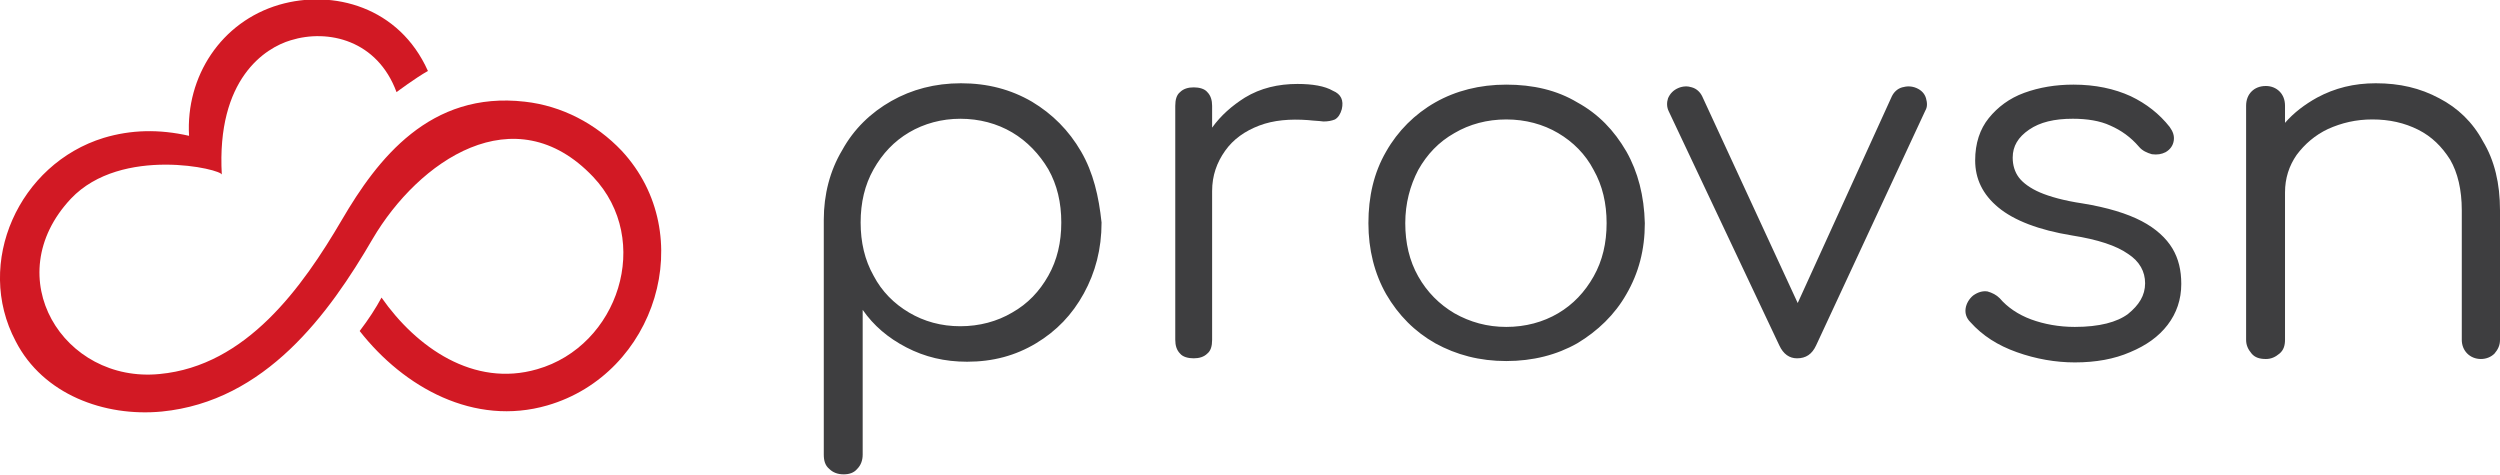 <?xml version="1.0" encoding="utf-8"?>
<!-- Generator: Adobe Illustrator 27.0.0, SVG Export Plug-In . SVG Version: 6.00 Build 0)  -->
<svg version="1.1" id="Ebene_1" xmlns="http://www.w3.org/2000/svg" xmlns:xlink="http://www.w3.org/1999/xlink" x="0px" y="0px"
	 viewBox="0 0 366.3 69.6" style="enable-background:new 0 0 366.3 69.6;" xml:space="preserve">
<style type="text/css">
	.st0{fill:#D21924;}
	.st1{fill:#3E3E40;}
</style>
<g>
	<path class="st0" d="M80.2,59.4c-10.7,3.1-21-2.6-27.5-10.9c1.3-1.7,2.4-3.4,3.2-4.9c5.1,7.3,13.5,13.2,22.8,10.5
		c11.9-3.4,17-18.9,8.2-28.2C75.4,13.8,61.3,23.6,54.6,35c-6.4,11-15.7,23.8-30.9,25.3c-8.4,0.8-17.4-2.5-21.4-10.3
		C-3.8,38.5,2.8,24,15.2,20.2c4-1.2,8.1-1.3,12.5-0.3c-0.5-8.7,4.7-16.7,13.2-19.2c7.9-2.3,17.6,0.3,21.8,9.7
		c-1.8,1-4.6,3.1-4.6,3.1c-2.8-7.6-10-9.3-15.5-7.6c-3.7,1.1-10.9,5.6-10.1,19.7c0.1-0.8-14.7-4.3-22.1,3.5
		c-10.8,11.5-1.1,27.1,13,25.7c12.7-1.2,20.9-12.7,26.7-22.6c5.2-8.9,12.9-18.9,26.8-17.3c5.4,0.6,10.4,3.2,14.2,7.2
		C102.5,34.4,96.1,54.8,80.2,59.4L80.2,59.4z"/>
	<path class="st1" d="M318.3,36.4c-0.9-1.5-2.4-2.9-4.5-4c-2.1-1.1-5-2-8.7-2.6c-2.7-0.4-4.8-1-6.2-1.6s-2.5-1.4-3.1-2.2
		c-0.6-0.8-0.9-1.8-0.9-2.9c0-1.7,0.8-3,2.4-4.1c1.6-1.1,3.7-1.6,6.4-1.6c2.1,0,4,0.3,5.5,1c1.6,0.7,3,1.7,4.2,3.1
		c0.5,0.6,1.2,0.9,1.9,1.1c0.8,0.1,1.4,0,2-0.3c0.7-0.4,1.1-1,1.2-1.7c0.1-0.7-0.1-1.3-0.6-2c-1.5-1.9-3.4-3.4-5.7-4.5
		c-2.4-1.1-5.2-1.7-8.4-1.7c-2.6,0-5,0.4-7.2,1.2s-3.9,2.1-5.2,3.7c-1.3,1.6-2,3.7-2,6.2c0,2.7,1.1,5,3.4,6.9
		c2.3,1.9,5.9,3.3,10.8,4.1c3.8,0.6,6.5,1.5,8.2,2.7c1.7,1.1,2.5,2.6,2.5,4.3c0,1.8-0.9,3.2-2.5,4.5c-1.6,1.2-4.2,1.9-7.8,1.9
		c-2.3,0-4.5-0.4-6.4-1.1s-3.5-1.8-4.6-3.1c-0.5-0.5-1.1-0.8-1.8-1c-0.7-0.1-1.4,0.1-2.1,0.6c-0.6,0.5-1,1.2-1.1,1.9
		c-0.1,0.7,0.1,1.4,0.7,2c1.8,2,4,3.4,6.8,4.4c2.8,1,5.7,1.5,8.5,1.5c3.1,0,5.8-0.5,8.1-1.5c2.4-1,4.2-2.3,5.5-4c1.3-1.7,2-3.7,2-6
		C319.6,39.6,319.2,37.9,318.3,36.4z M282.2,14.4c-0.2-0.7-0.7-1.2-1.4-1.5c-0.7-0.3-1.4-0.3-2.1-0.1c-0.7,0.2-1.2,0.7-1.5,1.3
		l-13.8,30.3l-14-30.3c-0.3-0.6-0.8-1.1-1.5-1.3c-0.6-0.2-1.3-0.2-2,0.1c-0.7,0.3-1.2,0.8-1.5,1.5c-0.2,0.6-0.2,1.3,0.1,1.9
		l16.2,34.3c0.6,1.3,1.5,1.9,2.6,1.9c1.3,0,2.2-0.6,2.8-1.9l16-34.4C282.4,15.7,282.4,15.1,282.2,14.4z M238.3,22.2
		c-1.8-3.1-4.1-5.5-7.2-7.2c-3-1.8-6.5-2.6-10.4-2.6c-3.9,0-7.4,0.9-10.4,2.6s-5.5,4.2-7.2,7.2c-1.8,3.1-2.6,6.6-2.6,10.5
		c0,3.9,0.9,7.4,2.6,10.4c1.8,3.1,4.2,5.5,7.2,7.2c3.1,1.7,6.5,2.6,10.4,2.6c3.9,0,7.4-0.9,10.4-2.6c3-1.8,5.5-4.2,7.2-7.2
		c1.8-3.1,2.7-6.5,2.7-10.4C240.9,28.7,240,25.2,238.3,22.2z M233.5,40.5c-1.3,2.3-3,4.1-5.2,5.4c-2.2,1.3-4.8,2-7.6,2
		c-2.8,0-5.3-0.7-7.6-2c-2.2-1.3-4-3.1-5.3-5.4c-1.3-2.3-1.9-4.9-1.9-7.8c0-2.9,0.7-5.5,1.9-7.8c1.3-2.3,3-4.1,5.3-5.4
		c2.2-1.3,4.8-2,7.6-2c2.8,0,5.4,0.7,7.6,2c2.2,1.3,4,3.1,5.2,5.4c1.3,2.3,1.9,4.9,1.9,7.8C235.4,35.6,234.8,38.2,233.5,40.5z
		 M158.4,22.2c-1.8-3.1-4.2-5.5-7.2-7.3c-3.1-1.8-6.5-2.7-10.4-2.7c-3.8,0-7.2,0.9-10.2,2.6s-5.5,4.1-7.2,7.2
		c-1.8,3-2.7,6.5-2.7,10.2v34.4c0,0.9,0.2,1.6,0.8,2.1c0.5,0.5,1.2,0.8,2.1,0.8c0.8,0,1.5-0.2,2-0.8c0.5-0.5,0.8-1.2,0.8-2.1V45.4
		c1.6,2.3,3.7,4.1,6.4,5.5c2.7,1.4,5.6,2.1,8.9,2.1c3.8,0,7.1-0.9,10.1-2.7c3-1.8,5.3-4.2,7-7.3c1.7-3.1,2.6-6.5,2.6-10.4
		C161,28.8,160.2,25.3,158.4,22.2z M153.6,40.4c-1.3,2.3-3,4.1-5.3,5.4c-2.2,1.3-4.8,2-7.6,2c-2.8,0-5.3-0.7-7.5-2
		c-2.2-1.3-4-3.1-5.2-5.4c-1.3-2.3-1.9-4.9-1.9-7.8c0-2.9,0.6-5.5,1.9-7.8c1.3-2.3,3-4.1,5.2-5.4c2.2-1.3,4.8-2,7.5-2
		c2.8,0,5.4,0.7,7.6,2c2.2,1.3,4,3.2,5.3,5.4c1.3,2.3,1.9,4.9,1.9,7.8C155.5,35.5,154.9,38.1,153.6,40.4z"/>
	<path class="st1" d="M366.3,30.8v19c0,0.8-0.3,1.4-0.8,2c-0.5,0.5-1.2,0.8-2,0.8c-0.8,0-1.5-0.3-2-0.8c-0.5-0.5-0.8-1.2-0.8-2v-19
		c0-3-0.6-5.5-1.7-7.4c-1.2-1.9-2.7-3.4-4.7-4.4c-2-1-4.2-1.5-6.7-1.5c-2.4,0-4.5,0.5-6.5,1.4c-1.9,0.9-3.4,2.2-4.6,3.8
		c-1.1,1.6-1.7,3.4-1.7,5.5v21.6c0,0.8-0.2,1.5-0.8,2s-1.2,0.8-2,0.8c-0.9,0-1.6-0.2-2.1-0.8s-0.8-1.2-0.8-2V15.5
		c0-0.9,0.3-1.6,0.8-2.1c0.5-0.5,1.2-0.8,2.1-0.8c0.8,0,1.5,0.3,2,0.8c0.5,0.5,0.8,1.2,0.8,2.1V18c1.3-1.5,2.9-2.7,4.7-3.7
		c2.6-1.4,5.4-2.1,8.6-2.1c3.5,0,6.5,0.7,9.3,2.2c2.7,1.4,4.9,3.5,6.4,6.3C365.5,23.5,366.3,26.9,366.3,30.8z"/>
	<path class="st1" d="M196.6,16c-0.2,0.7-0.5,1.2-1,1.5c-0.5,0.2-1,0.3-1.7,0.3c-0.7-0.1-1.4-0.1-2.2-0.2c-2.7-0.2-5.1,0-7.2,0.8
		c-2.1,0.8-3.8,2-5,3.7c-1.2,1.7-1.9,3.6-1.9,5.9v21.8c0,0.9-0.2,1.6-0.7,2c-0.5,0.5-1.2,0.7-2,0.7s-1.6-0.2-2-0.7
		c-0.5-0.5-0.7-1.2-0.7-2V15.5c0-0.9,0.2-1.6,0.7-2c0.5-0.5,1.2-0.7,2-0.7s1.6,0.2,2,0.7c0.5,0.5,0.7,1.2,0.7,2v3.2
		c1.3-1.8,2.9-3.2,4.8-4.4c2.3-1.4,4.9-2,7.7-2c2.2,0,4,0.3,5.2,1C196.5,13.8,196.9,14.7,196.6,16z"/>
</g>
</svg>
